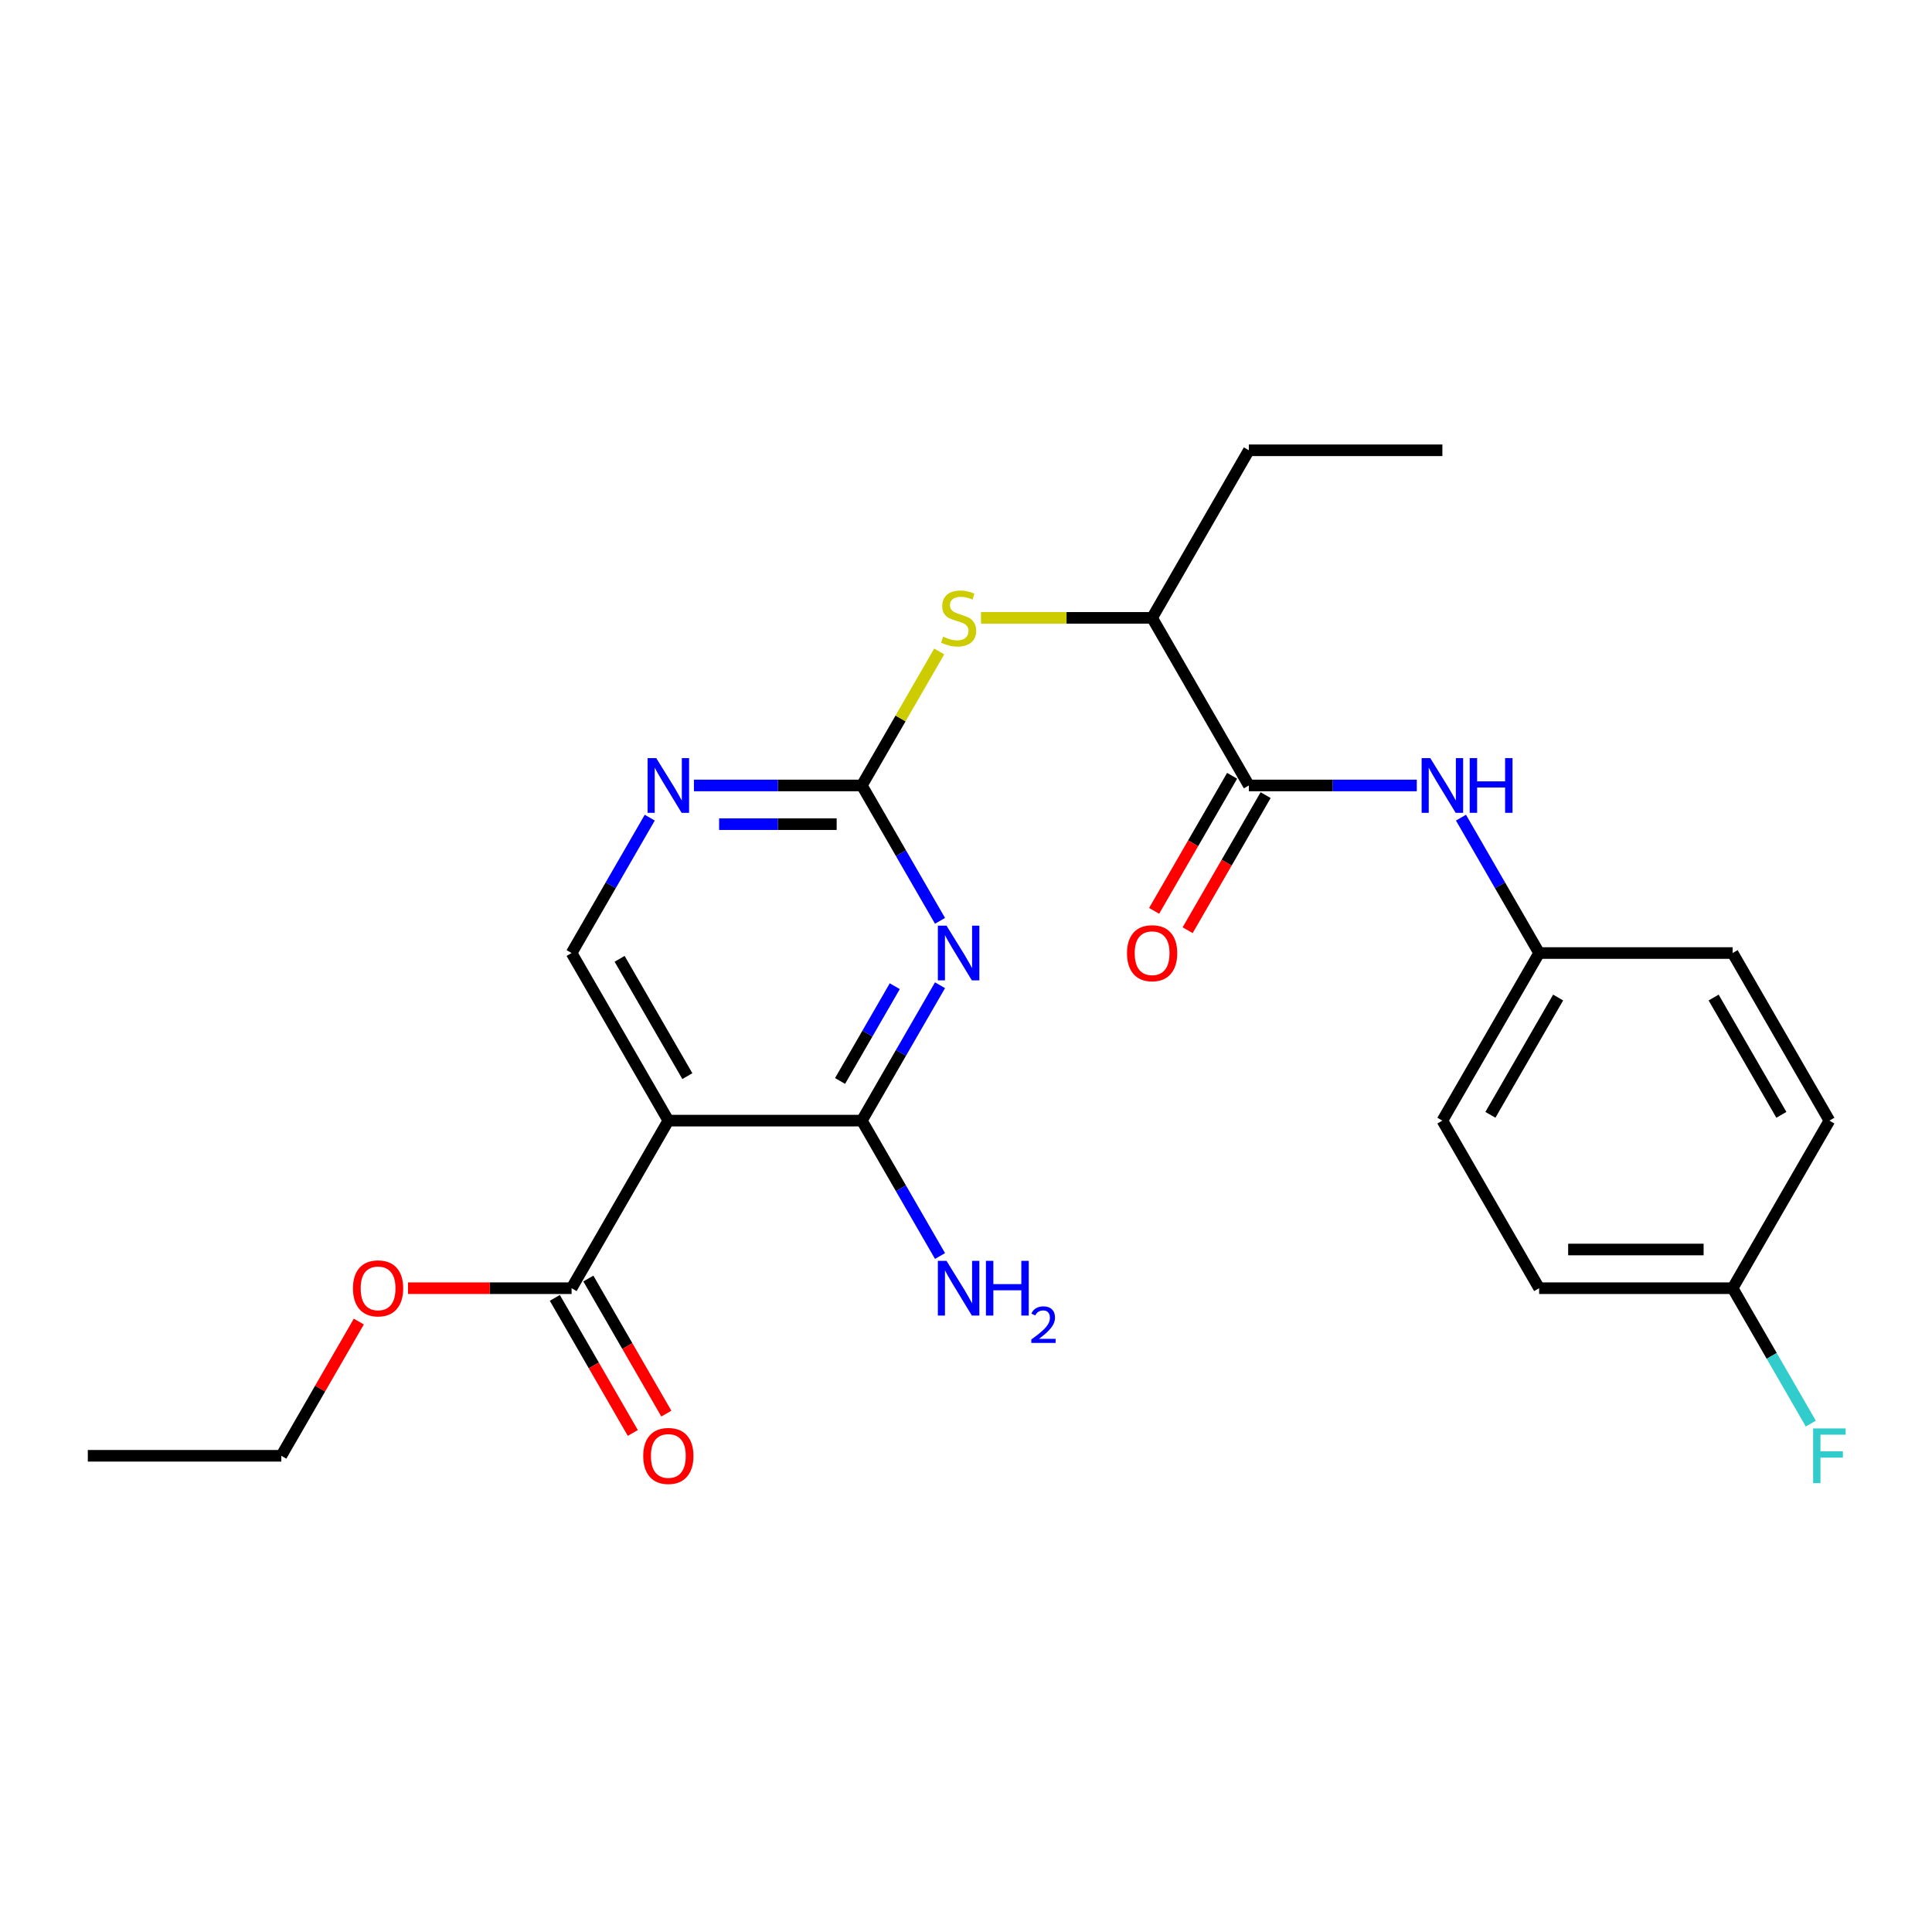 <?xml version='1.0' encoding='iso-8859-1'?>
<svg version='1.1' baseProfile='full'
              xmlns='http://www.w3.org/2000/svg'
                      xmlns:rdkit='http://www.rdkit.org/xml'
                      xmlns:xlink='http://www.w3.org/1999/xlink'
                  xml:space='preserve'
width='1000px' height='1000px' viewBox='0 0 1000 1000'>
<!-- END OF HEADER -->
<rect style='opacity:1.0;fill:#FFFFFF;stroke:none' width='1000' height='1000' x='0' y='0'> </rect>
<path class='bond-0' d='M 486.552,509.955 L 466.323,544.994' style='fill:none;fill-rule:evenodd;stroke:#0000FF;stroke-width:6px;stroke-linecap:butt;stroke-linejoin:miter;stroke-opacity:1' />
<path class='bond-0' d='M 466.323,544.994 L 446.093,580.032' style='fill:none;fill-rule:evenodd;stroke:#000000;stroke-width:6px;stroke-linecap:butt;stroke-linejoin:miter;stroke-opacity:1' />
<path class='bond-0' d='M 463.135,510.451 L 448.974,534.978' style='fill:none;fill-rule:evenodd;stroke:#0000FF;stroke-width:6px;stroke-linecap:butt;stroke-linejoin:miter;stroke-opacity:1' />
<path class='bond-0' d='M 448.974,534.978 L 434.814,559.505' style='fill:none;fill-rule:evenodd;stroke:#000000;stroke-width:6px;stroke-linecap:butt;stroke-linejoin:miter;stroke-opacity:1' />
<path class='bond-2' d='M 486.552,476.627 L 466.323,441.589' style='fill:none;fill-rule:evenodd;stroke:#0000FF;stroke-width:6px;stroke-linecap:butt;stroke-linejoin:miter;stroke-opacity:1' />
<path class='bond-2' d='M 466.323,441.589 L 446.093,406.551' style='fill:none;fill-rule:evenodd;stroke:#000000;stroke-width:6px;stroke-linecap:butt;stroke-linejoin:miter;stroke-opacity:1' />
<path class='bond-1' d='M 446.093,580.032 L 345.934,580.032' style='fill:none;fill-rule:evenodd;stroke:#000000;stroke-width:6px;stroke-linecap:butt;stroke-linejoin:miter;stroke-opacity:1' />
<path class='bond-12' d='M 446.093,580.032 L 466.323,615.071' style='fill:none;fill-rule:evenodd;stroke:#000000;stroke-width:6px;stroke-linecap:butt;stroke-linejoin:miter;stroke-opacity:1' />
<path class='bond-12' d='M 466.323,615.071 L 486.552,650.109' style='fill:none;fill-rule:evenodd;stroke:#0000FF;stroke-width:6px;stroke-linecap:butt;stroke-linejoin:miter;stroke-opacity:1' />
<path class='bond-5' d='M 345.934,580.032 L 295.854,666.773' style='fill:none;fill-rule:evenodd;stroke:#000000;stroke-width:6px;stroke-linecap:butt;stroke-linejoin:miter;stroke-opacity:1' />
<path class='bond-25' d='M 345.934,580.032 L 295.854,493.291' style='fill:none;fill-rule:evenodd;stroke:#000000;stroke-width:6px;stroke-linecap:butt;stroke-linejoin:miter;stroke-opacity:1' />
<path class='bond-25' d='M 355.77,557.005 L 320.714,496.287' style='fill:none;fill-rule:evenodd;stroke:#000000;stroke-width:6px;stroke-linecap:butt;stroke-linejoin:miter;stroke-opacity:1' />
<path class='bond-4' d='M 446.093,406.551 L 402.635,406.551' style='fill:none;fill-rule:evenodd;stroke:#000000;stroke-width:6px;stroke-linecap:butt;stroke-linejoin:miter;stroke-opacity:1' />
<path class='bond-4' d='M 402.635,406.551 L 359.178,406.551' style='fill:none;fill-rule:evenodd;stroke:#0000FF;stroke-width:6px;stroke-linecap:butt;stroke-linejoin:miter;stroke-opacity:1' />
<path class='bond-4' d='M 433.056,426.583 L 402.635,426.583' style='fill:none;fill-rule:evenodd;stroke:#000000;stroke-width:6px;stroke-linecap:butt;stroke-linejoin:miter;stroke-opacity:1' />
<path class='bond-4' d='M 402.635,426.583 L 372.215,426.583' style='fill:none;fill-rule:evenodd;stroke:#0000FF;stroke-width:6px;stroke-linecap:butt;stroke-linejoin:miter;stroke-opacity:1' />
<path class='bond-6' d='M 446.093,406.551 L 466.115,371.872' style='fill:none;fill-rule:evenodd;stroke:#000000;stroke-width:6px;stroke-linecap:butt;stroke-linejoin:miter;stroke-opacity:1' />
<path class='bond-6' d='M 466.115,371.872 L 486.136,337.194' style='fill:none;fill-rule:evenodd;stroke:#CCCC00;stroke-width:6px;stroke-linecap:butt;stroke-linejoin:miter;stroke-opacity:1' />
<path class='bond-3' d='M 646.412,406.551 L 596.333,319.81' style='fill:none;fill-rule:evenodd;stroke:#000000;stroke-width:6px;stroke-linecap:butt;stroke-linejoin:miter;stroke-opacity:1' />
<path class='bond-8' d='M 646.412,406.551 L 689.87,406.551' style='fill:none;fill-rule:evenodd;stroke:#000000;stroke-width:6px;stroke-linecap:butt;stroke-linejoin:miter;stroke-opacity:1' />
<path class='bond-8' d='M 689.87,406.551 L 733.328,406.551' style='fill:none;fill-rule:evenodd;stroke:#0000FF;stroke-width:6px;stroke-linecap:butt;stroke-linejoin:miter;stroke-opacity:1' />
<path class='bond-10' d='M 637.738,401.543 L 617.555,436.501' style='fill:none;fill-rule:evenodd;stroke:#000000;stroke-width:6px;stroke-linecap:butt;stroke-linejoin:miter;stroke-opacity:1' />
<path class='bond-10' d='M 617.555,436.501 L 597.372,471.459' style='fill:none;fill-rule:evenodd;stroke:#FF0000;stroke-width:6px;stroke-linecap:butt;stroke-linejoin:miter;stroke-opacity:1' />
<path class='bond-10' d='M 655.087,411.559 L 634.903,446.517' style='fill:none;fill-rule:evenodd;stroke:#000000;stroke-width:6px;stroke-linecap:butt;stroke-linejoin:miter;stroke-opacity:1' />
<path class='bond-10' d='M 634.903,446.517 L 614.72,481.475' style='fill:none;fill-rule:evenodd;stroke:#FF0000;stroke-width:6px;stroke-linecap:butt;stroke-linejoin:miter;stroke-opacity:1' />
<path class='bond-7' d='M 336.313,423.215 L 316.083,458.253' style='fill:none;fill-rule:evenodd;stroke:#0000FF;stroke-width:6px;stroke-linecap:butt;stroke-linejoin:miter;stroke-opacity:1' />
<path class='bond-7' d='M 316.083,458.253 L 295.854,493.291' style='fill:none;fill-rule:evenodd;stroke:#000000;stroke-width:6px;stroke-linecap:butt;stroke-linejoin:miter;stroke-opacity:1' />
<path class='bond-11' d='M 287.18,671.781 L 307.363,706.739' style='fill:none;fill-rule:evenodd;stroke:#000000;stroke-width:6px;stroke-linecap:butt;stroke-linejoin:miter;stroke-opacity:1' />
<path class='bond-11' d='M 307.363,706.739 L 327.546,741.698' style='fill:none;fill-rule:evenodd;stroke:#FF0000;stroke-width:6px;stroke-linecap:butt;stroke-linejoin:miter;stroke-opacity:1' />
<path class='bond-11' d='M 304.528,661.765 L 324.711,696.723' style='fill:none;fill-rule:evenodd;stroke:#000000;stroke-width:6px;stroke-linecap:butt;stroke-linejoin:miter;stroke-opacity:1' />
<path class='bond-11' d='M 324.711,696.723 L 344.894,731.682' style='fill:none;fill-rule:evenodd;stroke:#FF0000;stroke-width:6px;stroke-linecap:butt;stroke-linejoin:miter;stroke-opacity:1' />
<path class='bond-14' d='M 295.854,666.773 L 253.526,666.773' style='fill:none;fill-rule:evenodd;stroke:#000000;stroke-width:6px;stroke-linecap:butt;stroke-linejoin:miter;stroke-opacity:1' />
<path class='bond-14' d='M 253.526,666.773 L 211.198,666.773' style='fill:none;fill-rule:evenodd;stroke:#FF0000;stroke-width:6px;stroke-linecap:butt;stroke-linejoin:miter;stroke-opacity:1' />
<path class='bond-9' d='M 507.757,319.81 L 552.045,319.81' style='fill:none;fill-rule:evenodd;stroke:#CCCC00;stroke-width:6px;stroke-linecap:butt;stroke-linejoin:miter;stroke-opacity:1' />
<path class='bond-9' d='M 552.045,319.81 L 596.333,319.81' style='fill:none;fill-rule:evenodd;stroke:#000000;stroke-width:6px;stroke-linecap:butt;stroke-linejoin:miter;stroke-opacity:1' />
<path class='bond-13' d='M 756.193,423.215 L 776.423,458.253' style='fill:none;fill-rule:evenodd;stroke:#0000FF;stroke-width:6px;stroke-linecap:butt;stroke-linejoin:miter;stroke-opacity:1' />
<path class='bond-13' d='M 776.423,458.253 L 796.652,493.291' style='fill:none;fill-rule:evenodd;stroke:#000000;stroke-width:6px;stroke-linecap:butt;stroke-linejoin:miter;stroke-opacity:1' />
<path class='bond-21' d='M 596.333,319.81 L 646.412,233.069' style='fill:none;fill-rule:evenodd;stroke:#000000;stroke-width:6px;stroke-linecap:butt;stroke-linejoin:miter;stroke-opacity:1' />
<path class='bond-17' d='M 796.652,493.291 L 896.812,493.291' style='fill:none;fill-rule:evenodd;stroke:#000000;stroke-width:6px;stroke-linecap:butt;stroke-linejoin:miter;stroke-opacity:1' />
<path class='bond-18' d='M 796.652,493.291 L 746.572,580.032' style='fill:none;fill-rule:evenodd;stroke:#000000;stroke-width:6px;stroke-linecap:butt;stroke-linejoin:miter;stroke-opacity:1' />
<path class='bond-18' d='M 806.488,516.318 L 771.432,577.037' style='fill:none;fill-rule:evenodd;stroke:#000000;stroke-width:6px;stroke-linecap:butt;stroke-linejoin:miter;stroke-opacity:1' />
<path class='bond-22' d='M 185.727,684.037 L 165.67,718.775' style='fill:none;fill-rule:evenodd;stroke:#FF0000;stroke-width:6px;stroke-linecap:butt;stroke-linejoin:miter;stroke-opacity:1' />
<path class='bond-22' d='M 165.67,718.775 L 145.614,753.514' style='fill:none;fill-rule:evenodd;stroke:#000000;stroke-width:6px;stroke-linecap:butt;stroke-linejoin:miter;stroke-opacity:1' />
<path class='bond-15' d='M 896.812,666.773 L 796.652,666.773' style='fill:none;fill-rule:evenodd;stroke:#000000;stroke-width:6px;stroke-linecap:butt;stroke-linejoin:miter;stroke-opacity:1' />
<path class='bond-15' d='M 881.788,646.741 L 811.676,646.741' style='fill:none;fill-rule:evenodd;stroke:#000000;stroke-width:6px;stroke-linecap:butt;stroke-linejoin:miter;stroke-opacity:1' />
<path class='bond-16' d='M 896.812,666.773 L 917.041,701.811' style='fill:none;fill-rule:evenodd;stroke:#000000;stroke-width:6px;stroke-linecap:butt;stroke-linejoin:miter;stroke-opacity:1' />
<path class='bond-16' d='M 917.041,701.811 L 937.27,736.85' style='fill:none;fill-rule:evenodd;stroke:#33CCCC;stroke-width:6px;stroke-linecap:butt;stroke-linejoin:miter;stroke-opacity:1' />
<path class='bond-26' d='M 896.812,666.773 L 946.891,580.032' style='fill:none;fill-rule:evenodd;stroke:#000000;stroke-width:6px;stroke-linecap:butt;stroke-linejoin:miter;stroke-opacity:1' />
<path class='bond-19' d='M 896.812,493.291 L 946.891,580.032' style='fill:none;fill-rule:evenodd;stroke:#000000;stroke-width:6px;stroke-linecap:butt;stroke-linejoin:miter;stroke-opacity:1' />
<path class='bond-19' d='M 886.975,516.318 L 922.031,577.037' style='fill:none;fill-rule:evenodd;stroke:#000000;stroke-width:6px;stroke-linecap:butt;stroke-linejoin:miter;stroke-opacity:1' />
<path class='bond-20' d='M 746.572,580.032 L 796.652,666.773' style='fill:none;fill-rule:evenodd;stroke:#000000;stroke-width:6px;stroke-linecap:butt;stroke-linejoin:miter;stroke-opacity:1' />
<path class='bond-23' d='M 646.412,233.069 L 746.572,233.069' style='fill:none;fill-rule:evenodd;stroke:#000000;stroke-width:6px;stroke-linecap:butt;stroke-linejoin:miter;stroke-opacity:1' />
<path class='bond-24' d='M 145.614,753.514 L 45.455,753.514' style='fill:none;fill-rule:evenodd;stroke:#000000;stroke-width:6px;stroke-linecap:butt;stroke-linejoin:miter;stroke-opacity:1' />
<path  class='atom-0' d='M 489.913 479.131
L 499.193 494.131
Q 500.113 495.611, 501.593 498.291
Q 503.073 500.971, 503.153 501.131
L 503.153 479.131
L 506.913 479.131
L 506.913 507.451
L 503.033 507.451
L 493.073 491.051
Q 491.913 489.131, 490.673 486.931
Q 489.473 484.731, 489.113 484.051
L 489.113 507.451
L 485.433 507.451
L 485.433 479.131
L 489.913 479.131
' fill='#0000FF'/>
<path  class='atom-5' d='M 339.674 392.391
L 348.954 407.391
Q 349.874 408.871, 351.354 411.551
Q 352.834 414.231, 352.914 414.391
L 352.914 392.391
L 356.674 392.391
L 356.674 420.711
L 352.794 420.711
L 342.834 404.311
Q 341.674 402.391, 340.434 400.191
Q 339.234 397.991, 338.874 397.311
L 338.874 420.711
L 335.194 420.711
L 335.194 392.391
L 339.674 392.391
' fill='#0000FF'/>
<path  class='atom-7' d='M 488.173 329.53
Q 488.493 329.65, 489.813 330.21
Q 491.133 330.77, 492.573 331.13
Q 494.053 331.45, 495.493 331.45
Q 498.173 331.45, 499.733 330.17
Q 501.293 328.85, 501.293 326.57
Q 501.293 325.01, 500.493 324.05
Q 499.733 323.09, 498.533 322.57
Q 497.333 322.05, 495.333 321.45
Q 492.813 320.69, 491.293 319.97
Q 489.813 319.25, 488.733 317.73
Q 487.693 316.21, 487.693 313.65
Q 487.693 310.09, 490.093 307.89
Q 492.533 305.69, 497.333 305.69
Q 500.613 305.69, 504.333 307.25
L 503.413 310.33
Q 500.013 308.93, 497.453 308.93
Q 494.693 308.93, 493.173 310.09
Q 491.653 311.21, 491.693 313.17
Q 491.693 314.69, 492.453 315.61
Q 493.253 316.53, 494.373 317.05
Q 495.533 317.57, 497.453 318.17
Q 500.013 318.97, 501.533 319.77
Q 503.053 320.57, 504.133 322.21
Q 505.253 323.81, 505.253 326.57
Q 505.253 330.49, 502.613 332.61
Q 500.013 334.69, 495.653 334.69
Q 493.133 334.69, 491.213 334.13
Q 489.333 333.61, 487.093 332.69
L 488.173 329.53
' fill='#CCCC00'/>
<path  class='atom-9' d='M 740.312 392.391
L 749.592 407.391
Q 750.512 408.871, 751.992 411.551
Q 753.472 414.231, 753.552 414.391
L 753.552 392.391
L 757.312 392.391
L 757.312 420.711
L 753.432 420.711
L 743.472 404.311
Q 742.312 402.391, 741.072 400.191
Q 739.872 397.991, 739.512 397.311
L 739.512 420.711
L 735.832 420.711
L 735.832 392.391
L 740.312 392.391
' fill='#0000FF'/>
<path  class='atom-9' d='M 760.712 392.391
L 764.552 392.391
L 764.552 404.431
L 779.032 404.431
L 779.032 392.391
L 782.872 392.391
L 782.872 420.711
L 779.032 420.711
L 779.032 407.631
L 764.552 407.631
L 764.552 420.711
L 760.712 420.711
L 760.712 392.391
' fill='#0000FF'/>
<path  class='atom-11' d='M 583.333 493.371
Q 583.333 486.571, 586.693 482.771
Q 590.053 478.971, 596.333 478.971
Q 602.613 478.971, 605.973 482.771
Q 609.333 486.571, 609.333 493.371
Q 609.333 500.251, 605.933 504.171
Q 602.533 508.051, 596.333 508.051
Q 590.093 508.051, 586.693 504.171
Q 583.333 500.291, 583.333 493.371
M 596.333 504.851
Q 600.653 504.851, 602.973 501.971
Q 605.333 499.051, 605.333 493.371
Q 605.333 487.811, 602.973 485.011
Q 600.653 482.171, 596.333 482.171
Q 592.013 482.171, 589.653 484.971
Q 587.333 487.771, 587.333 493.371
Q 587.333 499.091, 589.653 501.971
Q 592.013 504.851, 596.333 504.851
' fill='#FF0000'/>
<path  class='atom-12' d='M 332.934 753.594
Q 332.934 746.794, 336.294 742.994
Q 339.654 739.194, 345.934 739.194
Q 352.214 739.194, 355.574 742.994
Q 358.934 746.794, 358.934 753.594
Q 358.934 760.474, 355.534 764.394
Q 352.134 768.274, 345.934 768.274
Q 339.694 768.274, 336.294 764.394
Q 332.934 760.514, 332.934 753.594
M 345.934 765.074
Q 350.254 765.074, 352.574 762.194
Q 354.934 759.274, 354.934 753.594
Q 354.934 748.034, 352.574 745.234
Q 350.254 742.394, 345.934 742.394
Q 341.614 742.394, 339.254 745.194
Q 336.934 747.994, 336.934 753.594
Q 336.934 759.314, 339.254 762.194
Q 341.614 765.074, 345.934 765.074
' fill='#FF0000'/>
<path  class='atom-13' d='M 489.913 652.613
L 499.193 667.613
Q 500.113 669.093, 501.593 671.773
Q 503.073 674.453, 503.153 674.613
L 503.153 652.613
L 506.913 652.613
L 506.913 680.933
L 503.033 680.933
L 493.073 664.533
Q 491.913 662.613, 490.673 660.413
Q 489.473 658.213, 489.113 657.533
L 489.113 680.933
L 485.433 680.933
L 485.433 652.613
L 489.913 652.613
' fill='#0000FF'/>
<path  class='atom-13' d='M 510.313 652.613
L 514.153 652.613
L 514.153 664.653
L 528.633 664.653
L 528.633 652.613
L 532.473 652.613
L 532.473 680.933
L 528.633 680.933
L 528.633 667.853
L 514.153 667.853
L 514.153 680.933
L 510.313 680.933
L 510.313 652.613
' fill='#0000FF'/>
<path  class='atom-13' d='M 533.846 679.939
Q 534.532 678.171, 536.169 677.194
Q 537.806 676.191, 540.076 676.191
Q 542.901 676.191, 544.485 677.722
Q 546.069 679.253, 546.069 681.972
Q 546.069 684.744, 544.01 687.331
Q 541.977 689.919, 537.753 692.981
L 546.386 692.981
L 546.386 695.093
L 533.793 695.093
L 533.793 693.324
Q 537.278 690.843, 539.337 688.995
Q 541.423 687.147, 542.426 685.483
Q 543.429 683.82, 543.429 682.104
Q 543.429 680.309, 542.531 679.306
Q 541.634 678.303, 540.076 678.303
Q 538.571 678.303, 537.568 678.91
Q 536.565 679.517, 535.852 680.863
L 533.846 679.939
' fill='#0000FF'/>
<path  class='atom-15' d='M 182.694 666.853
Q 182.694 660.053, 186.054 656.253
Q 189.414 652.453, 195.694 652.453
Q 201.974 652.453, 205.334 656.253
Q 208.694 660.053, 208.694 666.853
Q 208.694 673.733, 205.294 677.653
Q 201.894 681.533, 195.694 681.533
Q 189.454 681.533, 186.054 677.653
Q 182.694 673.773, 182.694 666.853
M 195.694 678.333
Q 200.014 678.333, 202.334 675.453
Q 204.694 672.533, 204.694 666.853
Q 204.694 661.293, 202.334 658.493
Q 200.014 655.653, 195.694 655.653
Q 191.374 655.653, 189.014 658.453
Q 186.694 661.253, 186.694 666.853
Q 186.694 672.573, 189.014 675.453
Q 191.374 678.333, 195.694 678.333
' fill='#FF0000'/>
<path  class='atom-17' d='M 938.471 739.354
L 955.311 739.354
L 955.311 742.594
L 942.271 742.594
L 942.271 751.194
L 953.871 751.194
L 953.871 754.474
L 942.271 754.474
L 942.271 767.674
L 938.471 767.674
L 938.471 739.354
' fill='#33CCCC'/>
</svg>
